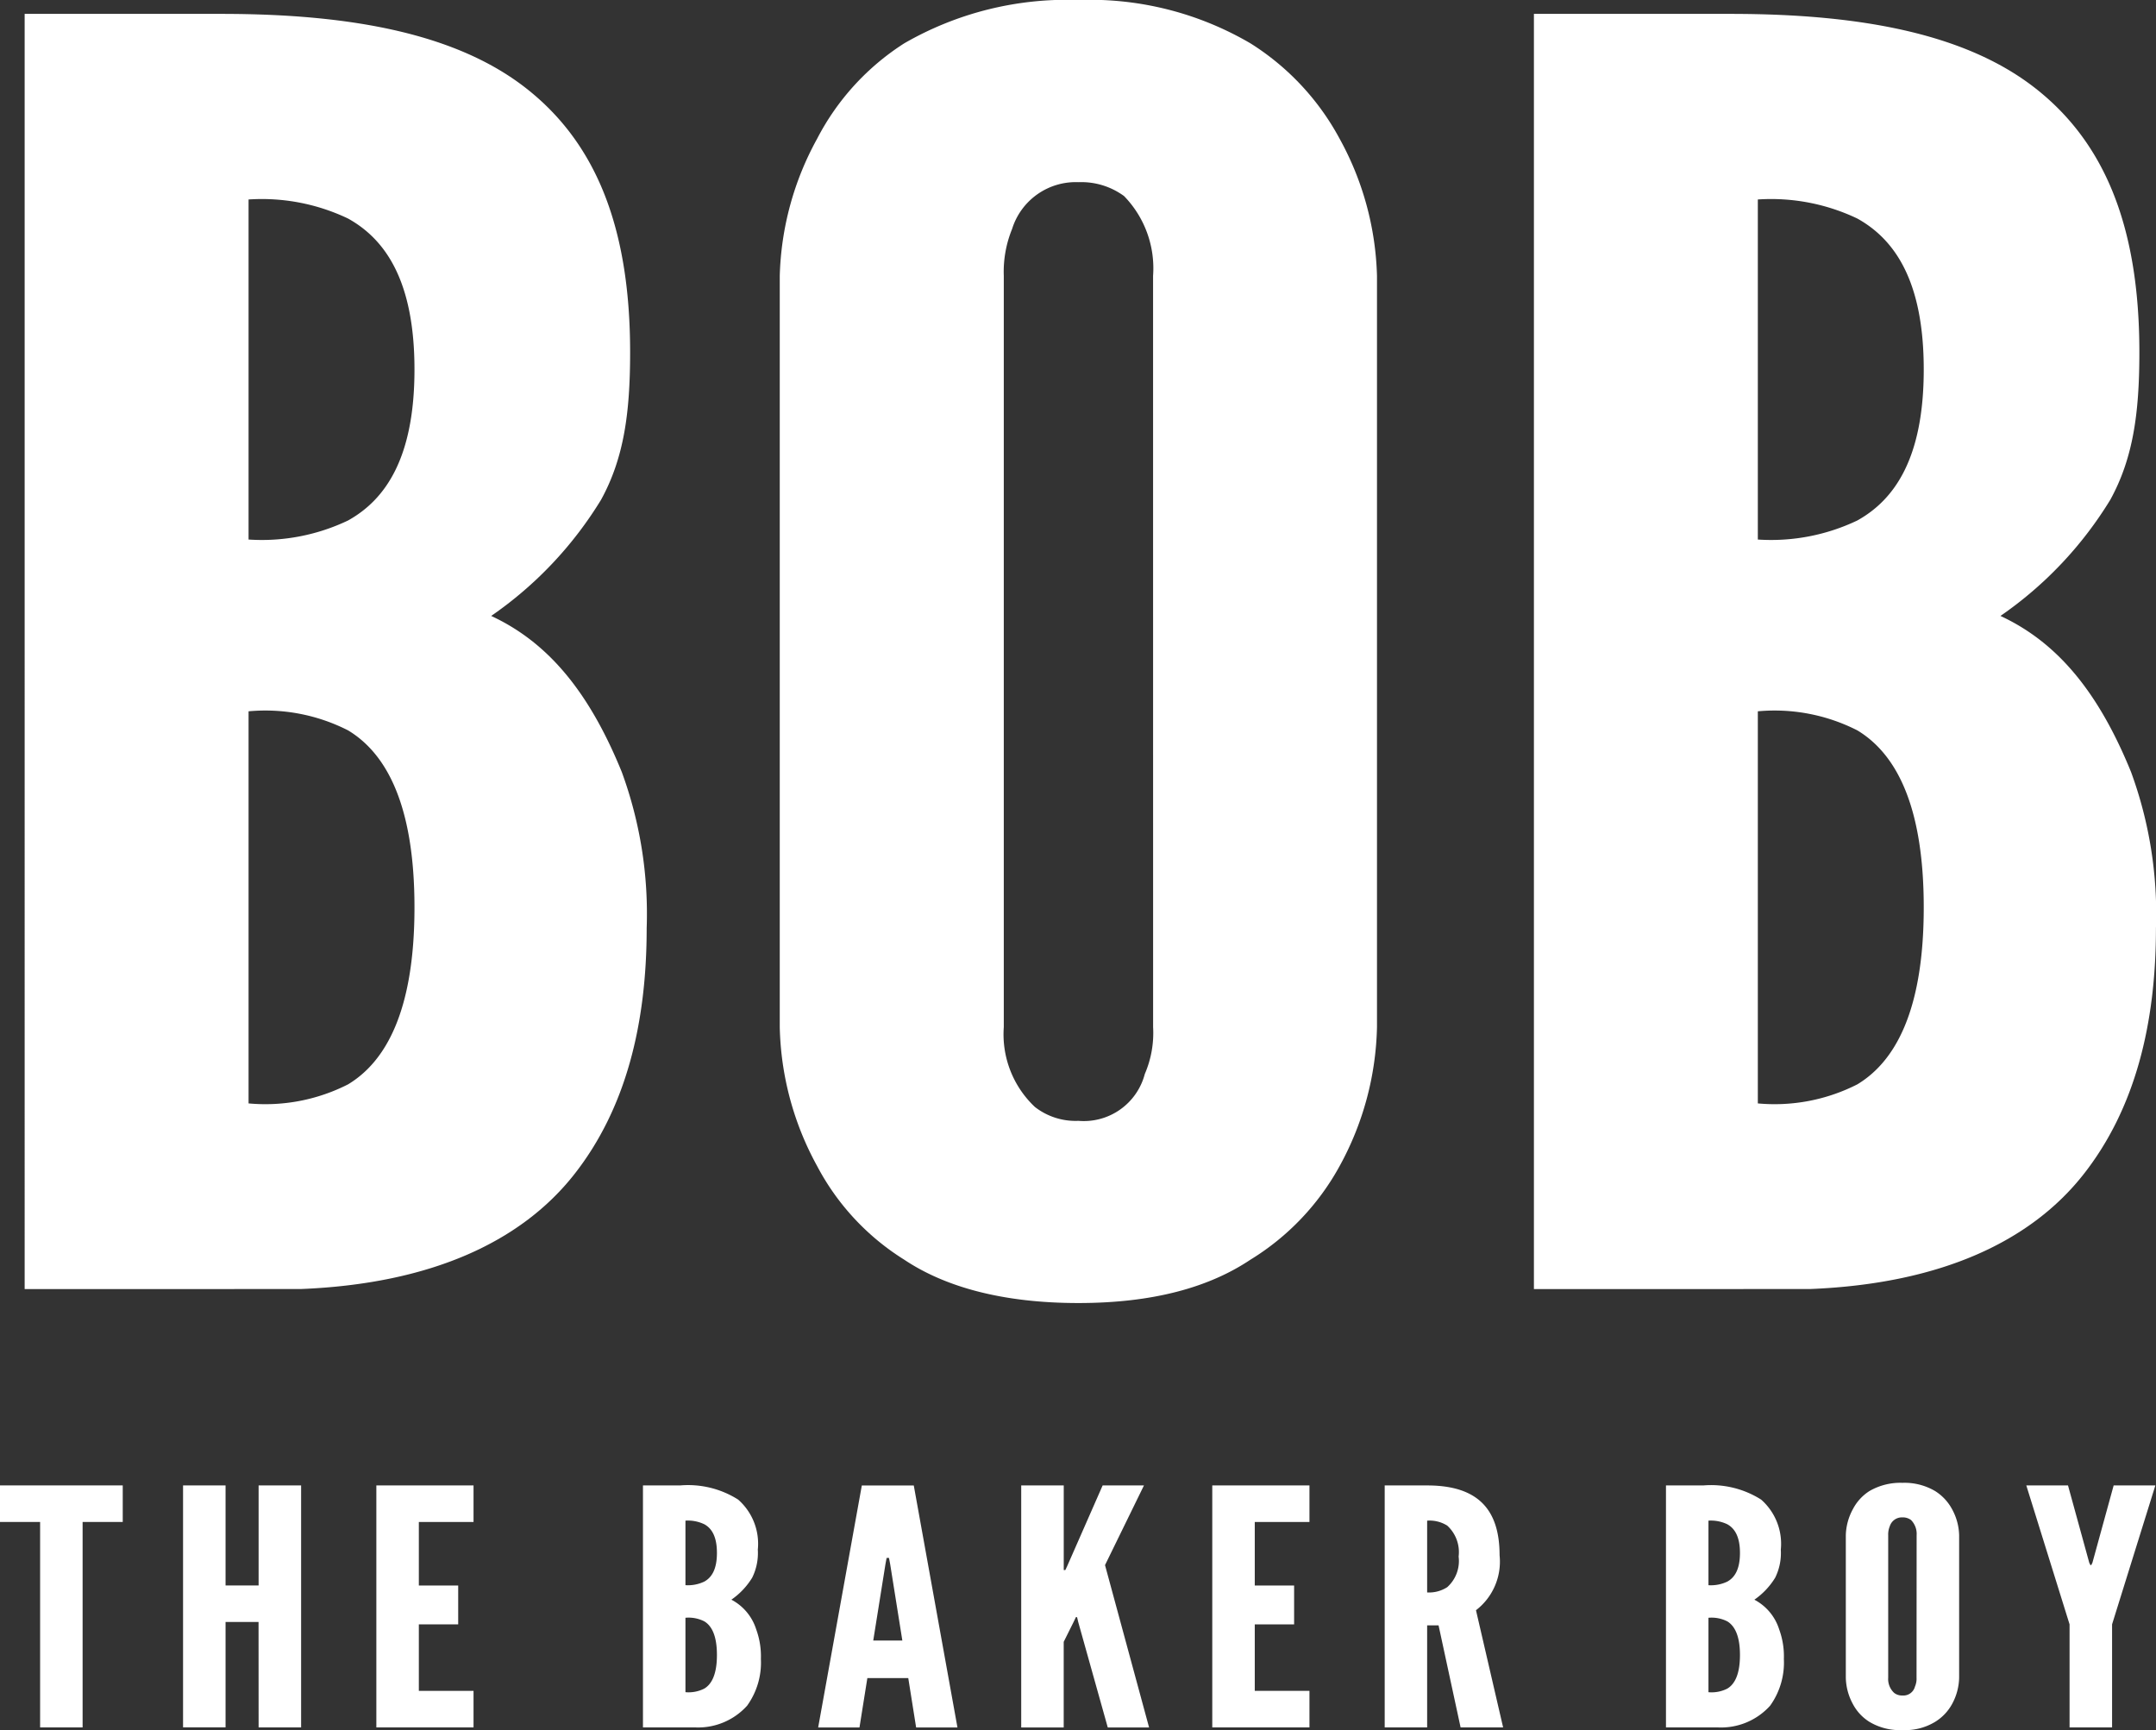 <svg xmlns="http://www.w3.org/2000/svg" width="115.542" height="92.715" viewBox="0 0 115.542 92.715">
  <rect x="0" y="0" width="115.542" height="92.715" fill="#333333" stroke="none"/>
  <g id="Group_4" data-name="Group 4" transform="translate(-19.699 -27.636)">
    <g id="Group_1" data-name="Group 1" transform="translate(21.019 27.636)">
      <path id="Path_1" data-name="Path 1" d="M1399.866,349.9a9.767,9.767,0,0,0,5.335-1.023c2-1.208,3.556-3.9,3.556-9.483s-1.555-8.275-3.556-9.484a9.768,9.768,0,0,0-5.335-1.023Zm0-30.218a10.727,10.727,0,0,0,5.335-1.023c2-1.116,3.556-3.347,3.556-8.089s-1.555-6.974-3.556-8.089a10.727,10.727,0,0,0-5.335-1.023Zm-12,40.167V291.512h10.557c7.112,0,12.668,1.116,16.335,4s5.556,7.346,5.556,14.134c0,3.254-.333,5.672-1.555,7.9a20.6,20.6,0,0,1-5.891,6.23c3,1.395,5.223,4,7,8.367a22.076,22.076,0,0,1,1.333,8.368c0,5.115-1.11,9.671-3.889,13.2s-7.557,5.857-14.669,6.137Z" transform="translate(-1387.865 -290.768)" fill="#fff"/>
      <path id="Path_2" data-name="Path 2" d="M1471.5,305.126a5.549,5.549,0,0,0-1.555-4.277,3.875,3.875,0,0,0-2.445-.744,3.573,3.573,0,0,0-3.556,2.511,6.059,6.059,0,0,0-.444,2.51v40.261a5.345,5.345,0,0,0,1.667,4.277,3.544,3.544,0,0,0,2.334.744,3.378,3.378,0,0,0,3.556-2.511,5.54,5.54,0,0,0,.445-2.51Zm12,40.261a16.15,16.15,0,0,1-2,7.439,13.471,13.471,0,0,1-4.779,5.021c-2.223,1.487-5.223,2.325-9.224,2.325s-7.112-.838-9.335-2.325a13.115,13.115,0,0,1-4.668-5.021,16.156,16.156,0,0,1-2-7.439V305.126a16.084,16.084,0,0,1,2-7.345,13.339,13.339,0,0,1,4.668-5.115,17.439,17.439,0,0,1,9.335-2.324,17.02,17.02,0,0,1,9.224,2.324,13.693,13.693,0,0,1,4.779,5.115,16.078,16.078,0,0,1,2,7.345Z" transform="translate(-1411.026 -290.342)" fill="#fff"/>
      <path id="Path_3" data-name="Path 3" d="M1527.044,349.9a9.769,9.769,0,0,0,5.335-1.023c2-1.208,3.556-3.9,3.556-9.483s-1.555-8.275-3.556-9.484a9.77,9.77,0,0,0-5.335-1.023Zm0-30.218a10.73,10.73,0,0,0,5.335-1.023c2-1.116,3.556-3.347,3.556-8.089s-1.555-6.974-3.556-8.089a10.729,10.729,0,0,0-5.335-1.023Zm-12,40.167V291.512H1525.6c7.112,0,12.668,1.116,16.335,4s5.556,7.346,5.556,14.134c0,3.254-.333,5.672-1.555,7.9a20.6,20.6,0,0,1-5.89,6.23c3,1.395,5.223,4,7,8.367a22.077,22.077,0,0,1,1.333,8.368c0,5.115-1.11,9.671-3.889,13.2s-7.557,5.857-14.669,6.137Z" transform="translate(-1434.16 -290.768)" fill="#fff"/>
    </g>
    <path id="Path_4" data-name="Path 4" d="M1387.865,415.238v-1.959h6.579v1.959h-2.151v11.01h-2.277v-11.01Z" transform="translate(-1368.167 -306.04)" fill="#fff"/>
    <path id="Path_5" data-name="Path 5" d="M1406.968,420.6H1405.2v5.646h-2.278V413.28h2.278v5.363h1.771V413.28h2.278v12.968h-2.278Z" transform="translate(-1373.413 -306.041)" fill="#fff"/>
    <path id="Path_6" data-name="Path 6" d="M1418.835,413.28h5.208v1.959h-2.931v3.405h2.109v2.082h-2.109v3.564h2.931v1.958h-5.208Z" transform="translate(-1378.967 -306.04)" fill="#fff"/>
    <g id="Group_2" data-name="Group 2" transform="translate(54.156 107.24)">
      <path id="Path_7" data-name="Path 7" d="M1443.028,424.36a1.853,1.853,0,0,0,1.013-.194c.38-.229.674-.741.674-1.8s-.294-1.57-.674-1.8a1.853,1.853,0,0,0-1.013-.194Zm0-5.734a2.037,2.037,0,0,0,1.013-.194c.38-.212.674-.635.674-1.535s-.294-1.324-.674-1.535a2.038,2.038,0,0,0-1.013-.195Zm-2.277,7.622V413.28h2a5.008,5.008,0,0,1,3.1.759,3.149,3.149,0,0,1,1.055,2.682,2.976,2.976,0,0,1-.3,1.5,3.905,3.905,0,0,1-1.117,1.182,2.719,2.719,0,0,1,1.329,1.587,4.193,4.193,0,0,1,.253,1.588,3.954,3.954,0,0,1-.738,2.506,3.535,3.535,0,0,1-2.783,1.164Z" transform="translate(-1440.751 -413.28)" fill="#fff"/>
    </g>
    <path id="Path_8" data-name="Path 8" d="M1459,417.5l-.063-.335h-.127l-.063.335-.654,4.094h1.56Zm-3.859,8.752,2.34-12.969h2.784l2.341,12.969h-2.215l-.421-2.646h-2.193l-.422,2.646Z" transform="translate(-1391.596 -306.04)" fill="#fff"/>
    <path id="Path_9" data-name="Path 9" d="M1474.13,413.28v4.535h.085l.1-.212,1.9-4.323h2.214l-2.087,4.27,2.361,8.7h-2.214l-1.582-5.646-.063-.265h-.063l-.126.265-.527,1.059v4.587h-2.277V413.28Z" transform="translate(-1397.424 -306.04)" fill="#fff"/>
    <path id="Path_10" data-name="Path 10" d="M1487.6,413.28h5.208v1.959h-2.931v3.405h2.109v2.082h-2.109v3.564h2.931v1.958H1487.6Z" transform="translate(-1402.934 -306.04)" fill="#fff"/>
    <g id="Group_3" data-name="Group 3" transform="translate(93.903 107.1)">
      <path id="Path_11" data-name="Path 11" d="M1503.375,419.014a1.8,1.8,0,0,0,1.076-.282,1.882,1.882,0,0,0,.611-1.641,1.924,1.924,0,0,0-.611-1.659,1.784,1.784,0,0,0-1.076-.265Zm1.793,7.234-1.181-5.47h-.612v5.47H1501.1V413.28h2.277c2.721,0,3.88,1.288,3.88,3.74a3.282,3.282,0,0,1-1.265,2.947l1.455,6.281Z" transform="translate(-1501.097 -413.139)" fill="#fff"/>
      <path id="Path_12" data-name="Path 12" d="M1527.081,424.36a1.853,1.853,0,0,0,1.013-.194c.38-.229.675-.741.675-1.8s-.3-1.57-.675-1.8a1.853,1.853,0,0,0-1.013-.194Zm0-5.734a2.037,2.037,0,0,0,1.013-.194c.38-.212.675-.635.675-1.535s-.3-1.324-.675-1.535a2.038,2.038,0,0,0-1.013-.195Zm-2.277,7.622V413.28h2a5.007,5.007,0,0,1,3.1.759,3.151,3.151,0,0,1,1.054,2.682,2.974,2.974,0,0,1-.3,1.5,3.912,3.912,0,0,1-1.117,1.182,2.719,2.719,0,0,1,1.328,1.587,4.18,4.18,0,0,1,.253,1.588,3.957,3.957,0,0,1-.737,2.506,3.537,3.537,0,0,1-2.784,1.164Z" transform="translate(-1509.727 -413.139)" fill="#fff"/>
      <path id="Path_13" data-name="Path 13" d="M1543.753,415.863a1.054,1.054,0,0,0-.3-.811.733.733,0,0,0-.464-.141.678.678,0,0,0-.675.476,1.144,1.144,0,0,0-.085.476v7.64a1.012,1.012,0,0,0,.317.811.67.67,0,0,0,.443.141.64.64,0,0,0,.674-.476,1.051,1.051,0,0,0,.085-.476Zm2.278,7.64a3.062,3.062,0,0,1-.38,1.412,2.558,2.558,0,0,1-.907.953,3.085,3.085,0,0,1-1.75.441,3.162,3.162,0,0,1-1.771-.441,2.5,2.5,0,0,1-.886-.953,3.076,3.076,0,0,1-.379-1.412v-7.64a3.06,3.06,0,0,1,.379-1.393,2.536,2.536,0,0,1,.886-.97,3.3,3.3,0,0,1,1.771-.441,3.224,3.224,0,0,1,1.75.441,2.593,2.593,0,0,1,.907.97,3.046,3.046,0,0,1,.38,1.393Z" transform="translate(-1515.243 -413.058)" fill="#fff"/>
    </g>
    <path id="Path_14" data-name="Path 14" d="M1557.884,417.426l.063.124h.042l.063-.124,1.139-4.147h2.235l-2.32,7.446v5.523h-2.278v-5.523l-2.319-7.446h2.235Z" transform="translate(-1426.219 -306.04)" fill="#fff"/>
  </g>
</svg>
